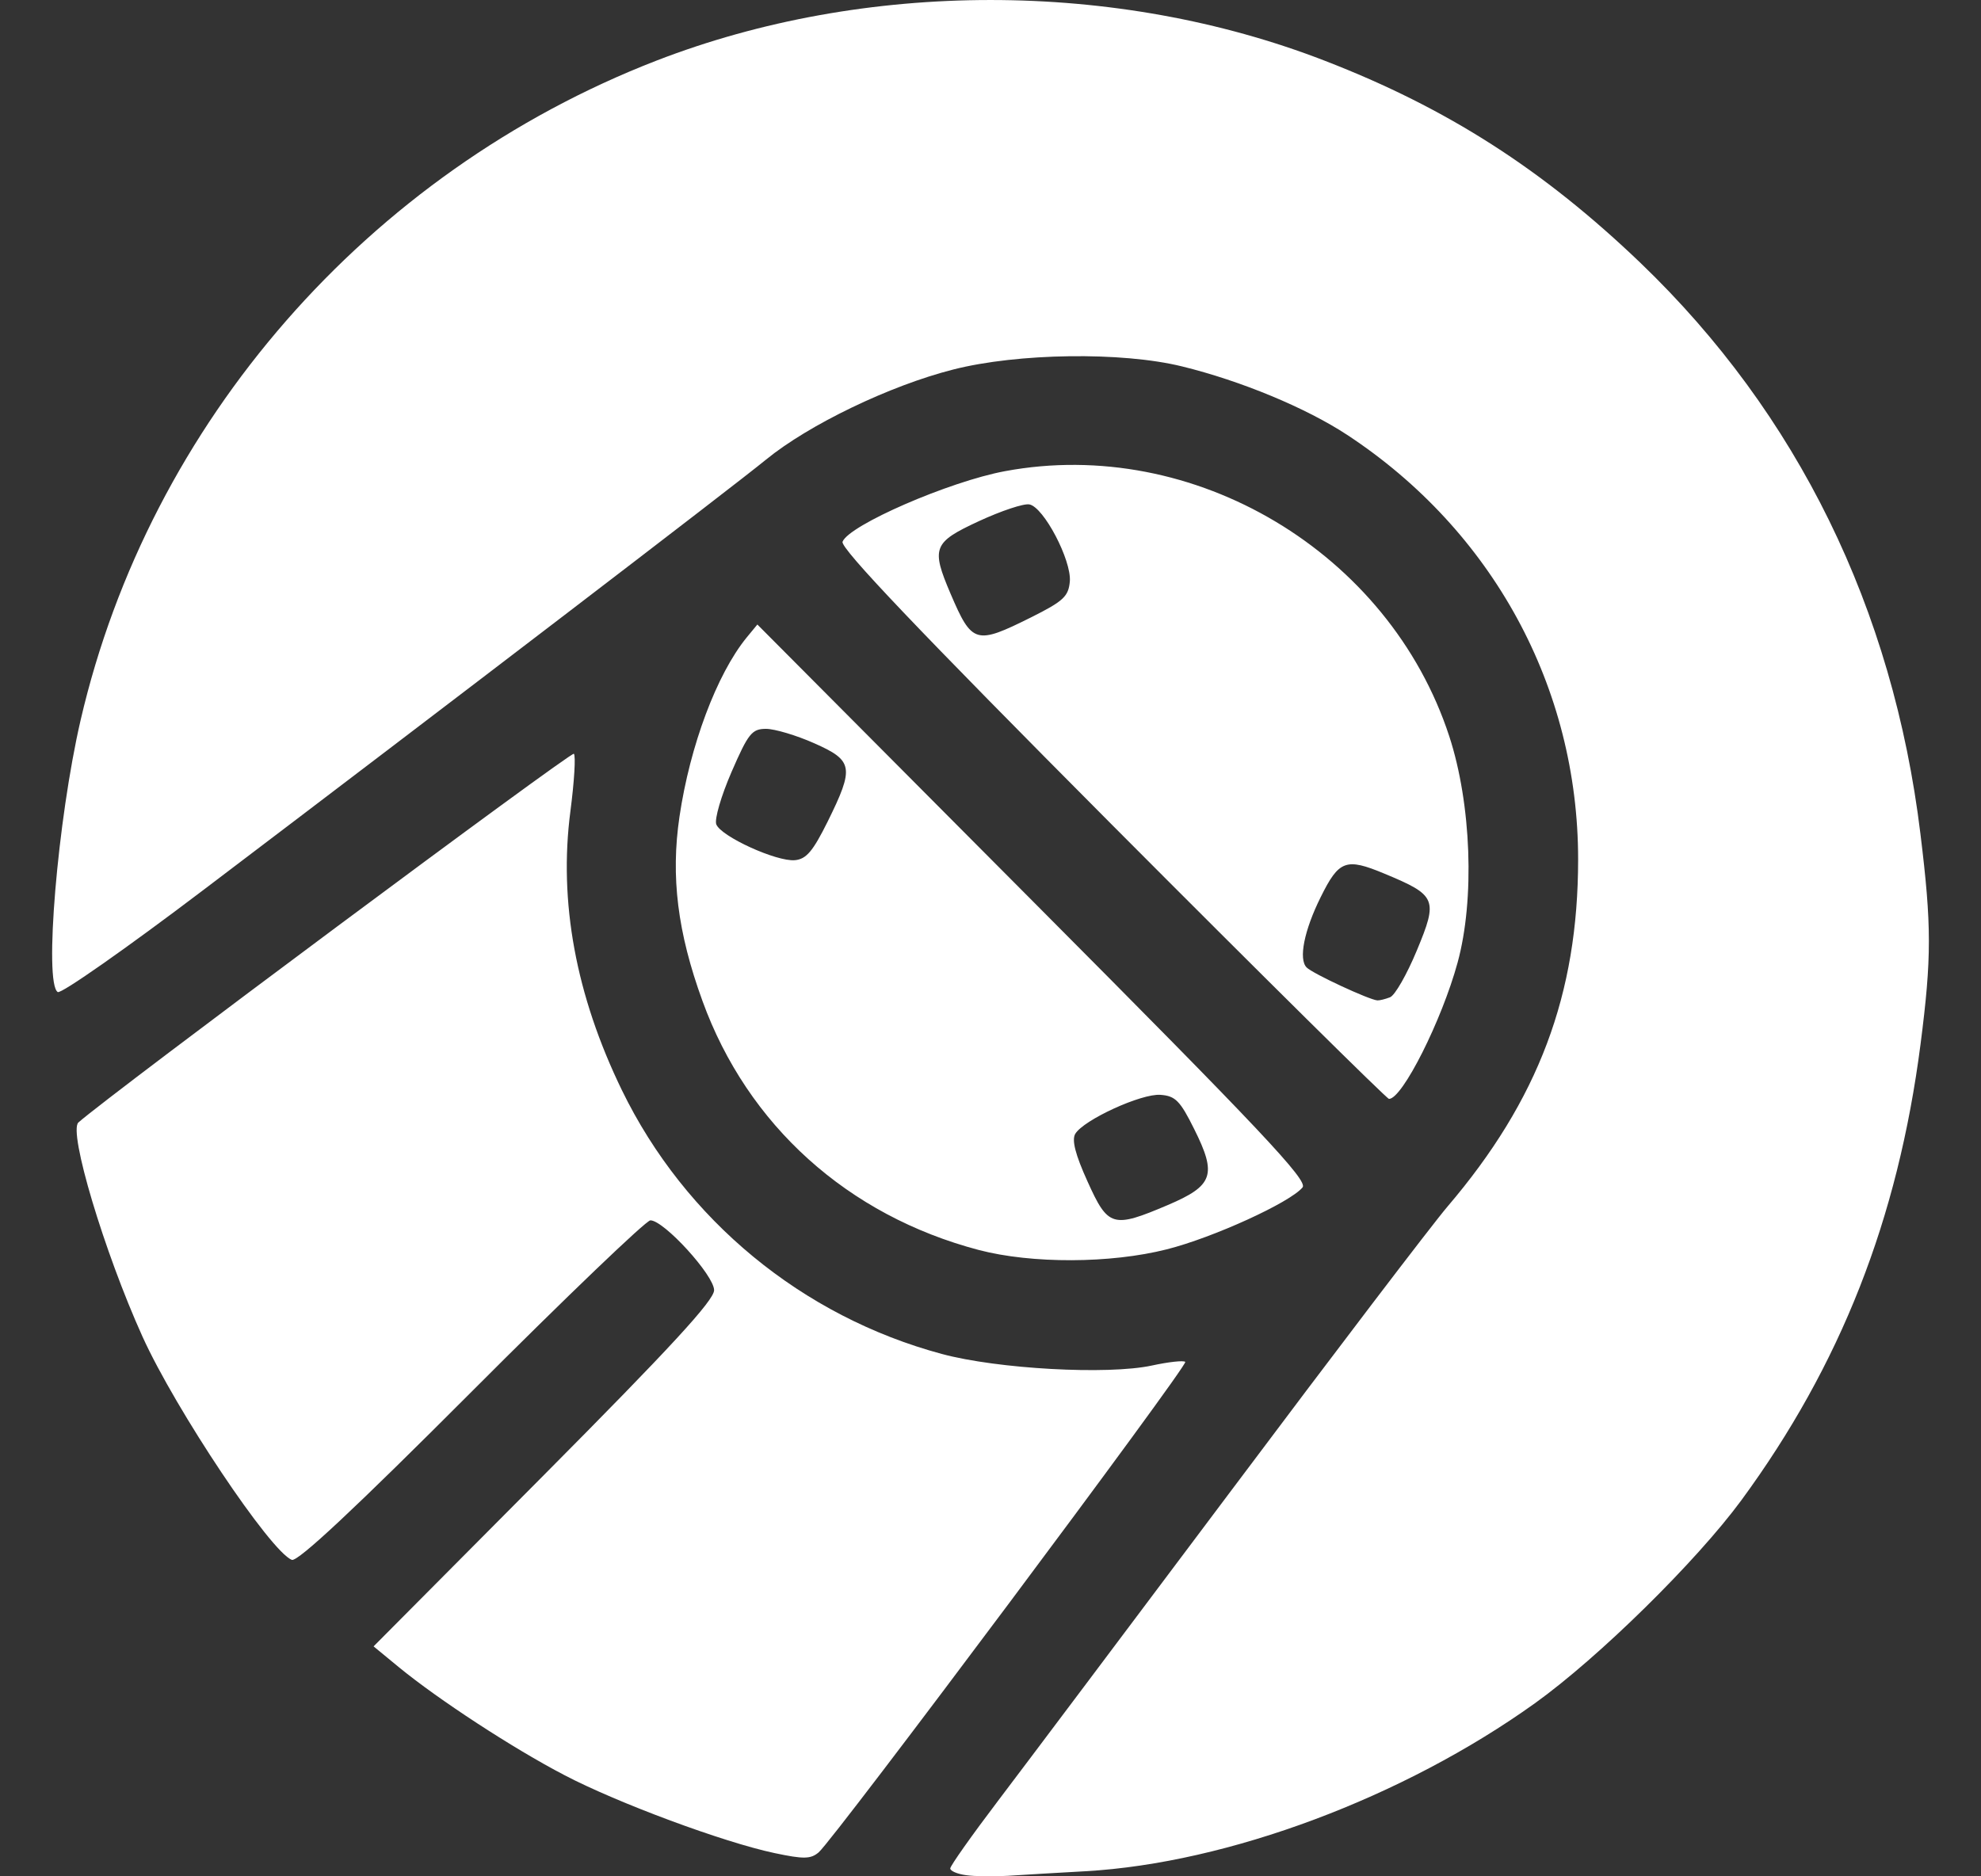 <svg width="19" height="18" viewBox="0 0 19 18" fill="none" xmlns="http://www.w3.org/2000/svg">
    <rect x="0" y="0" width="19" height="18" fill="#333333" stroke="none"/>
    <path d="M9.266 17.989C9.183 17.978 9.114 17.949 9.114 17.924C9.114 17.9 9.32 17.608 9.572 17.276C9.824 16.944 10.834 15.599 11.818 14.287C12.801 12.975 13.73 11.755 13.883 11.575C14.755 10.553 15.136 9.54 15.136 8.244C15.136 6.595 14.317 5.09 12.921 4.172C12.527 3.913 11.901 3.653 11.337 3.515C10.761 3.373 9.76 3.387 9.142 3.545C8.535 3.699 7.755 4.075 7.346 4.41C7.033 4.666 4.308 6.751 1.949 8.539C1.213 9.097 0.585 9.537 0.554 9.517C0.42 9.434 0.552 7.864 0.773 6.909C1.435 4.054 3.528 1.655 6.295 0.582C8.298 -0.194 10.704 -0.194 12.707 0.583C13.881 1.037 14.803 1.629 15.737 2.525C17.24 3.969 18.156 5.837 18.419 7.999C18.527 8.879 18.527 9.187 18.42 10.018C18.203 11.698 17.654 13.094 16.701 14.393C16.269 14.98 15.333 15.901 14.721 16.34C13.459 17.244 11.778 17.873 10.412 17.951C10.139 17.966 9.803 17.986 9.667 17.995C9.53 18.003 9.35 18.001 9.266 17.989ZM7.429 17.777C6.941 17.674 5.925 17.297 5.413 17.029C4.92 16.772 4.205 16.305 3.826 15.994L3.583 15.794L5.216 14.151C6.431 12.928 6.849 12.474 6.849 12.377C6.849 12.235 6.368 11.707 6.238 11.707C6.197 11.707 5.425 12.447 4.522 13.352C3.412 14.464 2.855 14.986 2.799 14.964C2.594 14.885 1.684 13.524 1.366 12.821C0.999 12.009 0.654 10.856 0.752 10.768C1.06 10.495 5.479 7.206 5.504 7.231C5.523 7.25 5.508 7.497 5.471 7.781C5.357 8.65 5.523 9.55 5.965 10.459C6.57 11.702 7.695 12.629 9.034 12.989C9.569 13.133 10.623 13.191 11.047 13.1C11.208 13.065 11.353 13.049 11.368 13.065C11.399 13.095 8.001 17.642 7.852 17.77C7.775 17.835 7.708 17.836 7.429 17.777ZM9.39 11.992C8.131 11.661 7.169 10.794 6.737 9.601C6.498 8.944 6.432 8.41 6.517 7.834C6.618 7.152 6.875 6.467 7.161 6.116L7.264 5.991L9.911 8.651C12.097 10.847 12.547 11.325 12.493 11.391C12.373 11.536 11.635 11.873 11.191 11.985C10.651 12.122 9.896 12.124 9.39 11.992ZM11.201 11.56C11.637 11.374 11.673 11.271 11.454 10.832C11.319 10.56 11.273 10.513 11.13 10.503C10.947 10.489 10.394 10.743 10.313 10.877C10.278 10.936 10.313 11.075 10.431 11.335C10.628 11.772 10.672 11.785 11.201 11.56ZM7.939 7.88C8.195 7.361 8.184 7.296 7.809 7.13C7.638 7.054 7.43 6.992 7.347 6.992C7.212 6.992 7.177 7.035 7.016 7.406C6.917 7.634 6.851 7.86 6.87 7.908C6.914 8.024 7.447 8.267 7.623 8.252C7.733 8.242 7.796 8.168 7.939 7.88ZM10.666 7.913C8.815 6.053 8.058 5.258 8.081 5.197C8.142 5.038 9.105 4.619 9.639 4.52C11.452 4.182 13.323 5.299 13.9 7.063C14.112 7.712 14.146 8.628 13.98 9.234C13.829 9.788 13.45 10.542 13.322 10.542C13.302 10.542 12.106 9.359 10.666 7.913ZM13.332 9.567C13.379 9.549 13.494 9.347 13.589 9.118C13.794 8.625 13.778 8.589 13.278 8.381C12.909 8.227 12.842 8.252 12.667 8.606C12.508 8.926 12.453 9.202 12.532 9.281C12.59 9.34 13.133 9.592 13.211 9.597C13.232 9.598 13.286 9.585 13.332 9.567ZM9.888 5.923C10.2 5.767 10.248 5.722 10.261 5.577C10.277 5.374 10.011 4.865 9.873 4.839C9.82 4.828 9.602 4.901 9.39 4.999C8.949 5.203 8.929 5.255 9.117 5.696C9.323 6.177 9.358 6.187 9.888 5.923Z" fill="white"/>
</svg>
